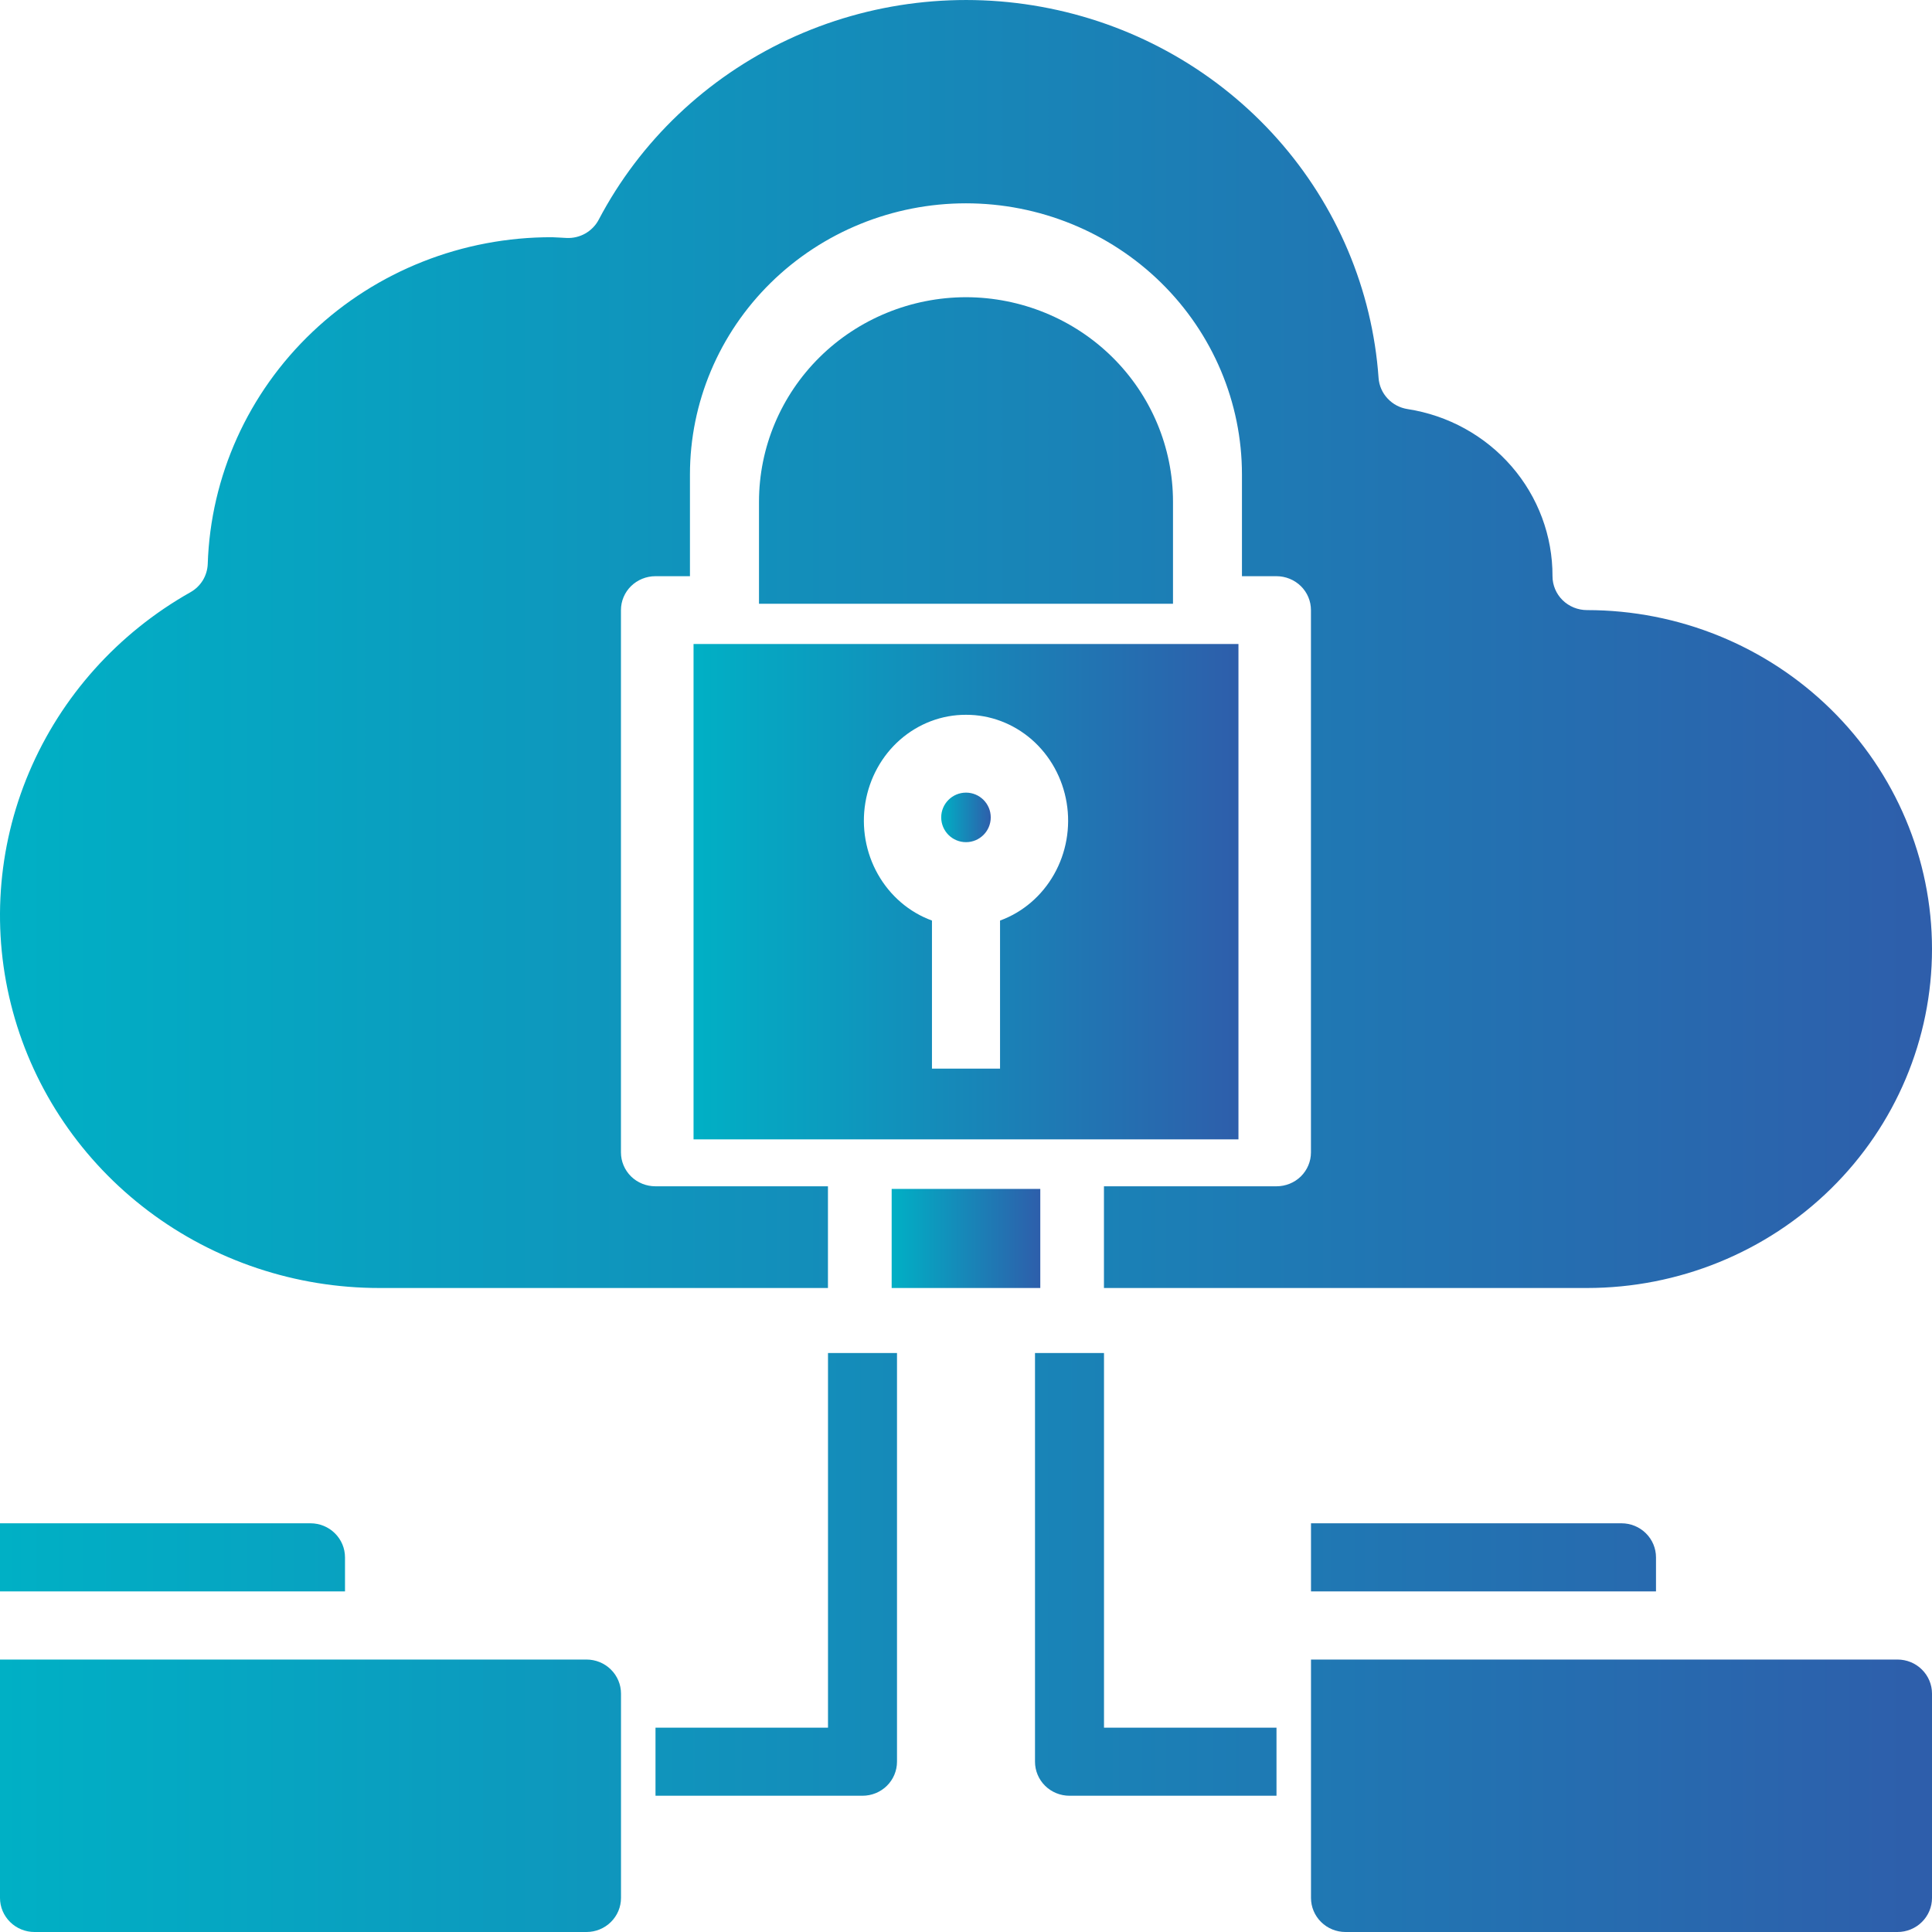 <svg width="42" height="42" viewBox="0 0 42 42" fill="none" xmlns="http://www.w3.org/2000/svg">
<path d="M15.077 24.769H26.923V14H15.077V24.769ZM21 15.539C21.523 15.537 22.03 15.729 22.431 16.079C22.831 16.429 23.099 16.915 23.188 17.451C23.277 17.986 23.18 18.538 22.915 19.006C22.65 19.475 22.234 19.832 21.74 20.012V23.231H20.26V20.012C19.766 19.832 19.35 19.475 19.085 19.006C18.82 18.538 18.723 17.986 18.812 17.451C18.901 16.915 19.169 16.429 19.569 16.079C19.97 15.729 20.477 15.537 21 15.539V15.539Z" fill="url(#paint0_linear)"/>
<path d="M21 18.308C21.297 18.308 21.538 18.067 21.538 17.769C21.538 17.472 21.297 17.231 21 17.231C20.703 17.231 20.461 17.472 20.461 17.769C20.461 18.067 20.703 18.308 21 18.308Z" fill="url(#paint1_linear)"/>
<path d="M22.615 25.846H19.384V28H22.615V25.846Z" fill="url(#paint2_linear)"/>
<path d="M8.248 28H17.999V25.789H14.249C14.05 25.789 13.859 25.712 13.718 25.574C13.578 25.435 13.499 25.248 13.499 25.053V13.263C13.499 13.067 13.578 12.88 13.718 12.742C13.859 12.604 14.05 12.526 14.249 12.526H14.999V10.315C14.999 8.752 15.631 7.253 16.756 6.147C17.881 5.042 19.408 4.42 20.999 4.42C22.59 4.42 24.117 5.042 25.242 6.147C26.367 7.253 26.999 8.752 26.999 10.315V12.526H27.749C27.948 12.526 28.139 12.604 28.28 12.742C28.42 12.88 28.499 13.067 28.499 13.263V25.053C28.499 25.248 28.42 25.435 28.28 25.574C28.139 25.712 27.948 25.789 27.749 25.789H23.999V28H34.5C36.489 28 38.397 27.224 39.803 25.842C41.21 24.46 42 22.586 42 20.631C42 18.677 41.21 16.803 39.803 15.421C38.397 14.039 36.489 13.263 34.5 13.263C34.301 13.263 34.11 13.185 33.969 13.047C33.829 12.909 33.75 12.721 33.75 12.526C33.753 11.651 33.437 10.803 32.859 10.137C32.281 9.471 31.48 9.029 30.599 8.893C30.432 8.867 30.279 8.786 30.165 8.663C30.05 8.541 29.981 8.383 29.969 8.217C29.833 6.295 29.06 4.47 27.77 3.019C26.479 1.568 24.741 0.572 22.82 0.183C20.899 -0.207 18.901 0.031 17.131 0.86C15.361 1.69 13.915 3.065 13.015 4.777C12.949 4.902 12.848 5.005 12.724 5.076C12.601 5.146 12.459 5.18 12.316 5.173L12.17 5.165C12.114 5.165 12.058 5.157 12.002 5.157C10.058 5.152 8.189 5.89 6.791 7.217C5.393 8.544 4.577 10.354 4.516 12.262C4.511 12.387 4.474 12.509 4.409 12.616C4.343 12.723 4.251 12.812 4.141 12.874C2.565 13.763 1.332 15.138 0.633 16.787C-0.065 18.434 -0.19 20.263 0.279 21.988C0.747 23.713 1.782 25.237 3.224 26.325C4.665 27.412 6.431 28.001 8.248 28Z" fill="url(#paint3_linear)"/>
<path d="M21 6.461C19.807 6.463 18.663 6.931 17.819 7.764C16.976 8.597 16.501 9.726 16.5 10.904V13.125H25.5V10.904C25.499 9.726 25.024 8.597 24.181 7.764C23.337 6.931 22.193 6.463 21 6.461ZM41.25 36.077H28.5V41.26C28.5 41.456 28.579 41.644 28.72 41.783C28.86 41.922 29.051 42 29.25 42H41.25C41.449 42 41.64 41.922 41.78 41.783C41.921 41.644 42 41.456 42 41.26V36.817C42 36.621 41.921 36.433 41.78 36.294C41.64 36.155 41.449 36.077 41.25 36.077ZM28.5 33.115V34.596H36V33.856C36 33.659 35.921 33.471 35.78 33.332C35.64 33.193 35.449 33.115 35.25 33.115H28.5ZM7.5 33.856C7.5 33.659 7.421 33.471 7.28 33.332C7.14 33.193 6.949 33.115 6.75 33.115H0V34.596H7.5V33.856ZM12.75 36.077H0V41.26C0 41.456 0.079 41.644 0.22 41.783C0.36 41.922 0.551 42 0.75 42H12.75C12.949 42 13.14 41.922 13.28 41.783C13.421 41.644 13.5 41.456 13.5 41.26V36.817C13.5 36.621 13.421 36.433 13.28 36.294C13.14 36.155 12.949 36.077 12.75 36.077ZM18 37.558H14.25V39.038H18.75C18.949 39.038 19.14 38.96 19.28 38.822C19.421 38.683 19.5 38.494 19.5 38.298V29.413H18V37.558ZM24 29.413H22.5V38.298C22.5 38.494 22.579 38.683 22.72 38.822C22.86 38.96 23.051 39.038 23.25 39.038H27.75V37.558H24V29.413Z" fill="url(#paint4_linear)"/>
<defs>
<linearGradient id="paint0_linear" x1="15.077" y1="19.387" x2="26.921" y2="19.387" gradientUnits="userSpaceOnUse">
<stop stop-color="#00B0C5"/>
<stop offset="1" stop-color="#2E5EAB"/>
</linearGradient>
<linearGradient id="paint1_linear" x1="20.461" y1="17.769" x2="21.538" y2="17.769" gradientUnits="userSpaceOnUse">
<stop stop-color="#00B0C5"/>
<stop offset="1" stop-color="#2E5EAB"/>
</linearGradient>
<linearGradient id="paint2_linear" x1="19.384" y1="26.924" x2="22.615" y2="26.924" gradientUnits="userSpaceOnUse">
<stop stop-color="#00B0C5"/>
<stop offset="1" stop-color="#2E5EAB"/>
</linearGradient>
<linearGradient id="paint3_linear" x1="1.25053e-07" y1="14.005" x2="41.992" y2="14.005" gradientUnits="userSpaceOnUse">
<stop stop-color="#00B0C5"/>
<stop offset="1" stop-color="#2E5EAB"/>
</linearGradient>
<linearGradient id="paint4_linear" x1="1.25053e-07" y1="24.237" x2="41.992" y2="24.237" gradientUnits="userSpaceOnUse">
<stop stop-color="#00B0C5"/>
<stop offset="1" stop-color="#2E5EAB"/>
</linearGradient>
</defs>
</svg>
